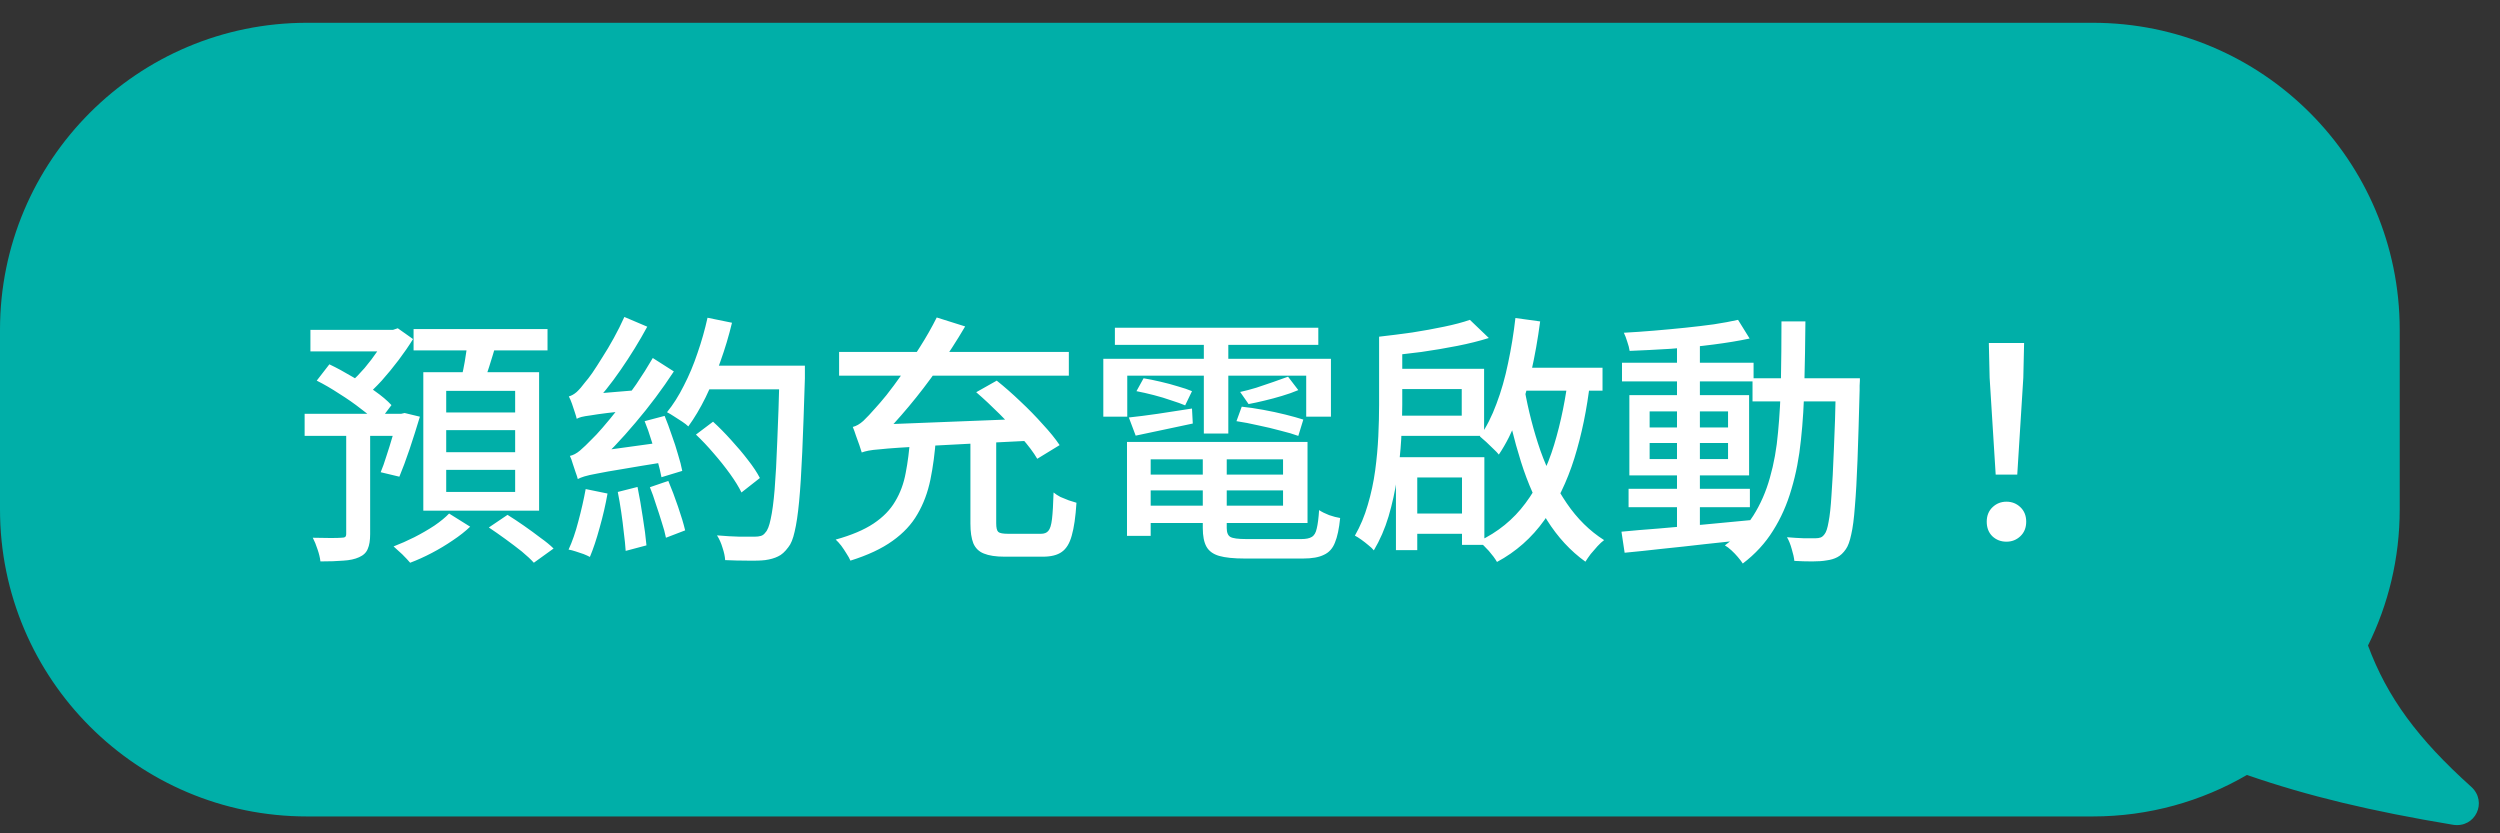 <svg width="114" height="38" viewBox="0 0 114 38" fill="none" xmlns="http://www.w3.org/2000/svg">
<rect x="0" y="0" width="114" height="38" fill="#333333" stroke="none"/>
<path fill-rule="evenodd" clip-rule="evenodd" d="M14 1.039C6.268 1.039 -0 7.307 1.51358e-09 15.039L0 23.23C0 30.962 6.268 37.23 14 37.23H95.427C97.991 37.23 100.394 36.541 102.46 35.338C105.273 36.311 108.146 36.991 111.848 37.608C112.876 37.78 113.447 36.559 112.685 35.875C110.259 33.697 108.858 31.803 107.981 29.435C108.907 27.565 109.427 25.458 109.427 23.23L109.427 15.039C109.427 7.307 103.159 1.039 95.427 1.039H14Z" fill="#00AFA8"/>
<path d="M14.155 15.041H18.031V16.025H14.155V15.041ZM13.891 18.869H18.463V19.877H13.891V18.869ZM15.787 19.397H16.879V24.353C16.879 24.641 16.843 24.865 16.771 25.025C16.707 25.193 16.575 25.321 16.375 25.409C16.183 25.497 15.943 25.549 15.655 25.565C15.375 25.589 15.027 25.601 14.611 25.601C14.595 25.441 14.551 25.257 14.479 25.049C14.415 24.849 14.343 24.673 14.263 24.521C14.551 24.529 14.819 24.533 15.067 24.533C15.315 24.533 15.479 24.529 15.559 24.521C15.647 24.521 15.707 24.509 15.739 24.485C15.771 24.461 15.787 24.413 15.787 24.341V19.397ZM17.683 15.041H17.923L18.139 14.969L18.835 15.461C18.643 15.773 18.423 16.093 18.175 16.421C17.927 16.749 17.671 17.061 17.407 17.357C17.143 17.645 16.883 17.897 16.627 18.113C16.555 18.009 16.455 17.893 16.327 17.765C16.199 17.637 16.087 17.529 15.991 17.441C16.199 17.249 16.411 17.029 16.627 16.781C16.843 16.525 17.043 16.261 17.227 15.989C17.419 15.717 17.571 15.469 17.683 15.245V15.041ZM18.139 18.869H18.295L18.451 18.833L19.147 19.001C19.003 19.481 18.847 19.973 18.679 20.477C18.511 20.973 18.355 21.393 18.211 21.737L17.359 21.533C17.447 21.325 17.535 21.077 17.623 20.789C17.719 20.501 17.811 20.205 17.899 19.901C17.987 19.589 18.067 19.293 18.139 19.013V18.869ZM14.443 17.357L15.019 16.613C15.355 16.773 15.703 16.961 16.063 17.177C16.431 17.385 16.771 17.601 17.083 17.825C17.403 18.049 17.659 18.265 17.851 18.473L17.227 19.301C17.035 19.101 16.783 18.885 16.471 18.653C16.167 18.413 15.835 18.181 15.475 17.957C15.123 17.725 14.779 17.525 14.443 17.357ZM18.859 15.005H24.967V15.977H18.859V15.005ZM20.347 19.613V20.621H23.491V19.613H20.347ZM20.347 21.425V22.433H23.491V21.425H20.347ZM20.347 17.825V18.809H23.491V17.825H20.347ZM19.303 16.973H24.583V23.285H19.303V16.973ZM21.331 15.509L22.627 15.665C22.523 16.025 22.415 16.381 22.303 16.733C22.191 17.085 22.087 17.389 21.991 17.645L20.983 17.453C21.031 17.269 21.079 17.065 21.127 16.841C21.175 16.609 21.215 16.377 21.247 16.145C21.287 15.913 21.315 15.701 21.331 15.509ZM20.479 23.417L21.439 24.017C21.223 24.225 20.959 24.433 20.647 24.641C20.343 24.849 20.023 25.041 19.687 25.217C19.351 25.393 19.023 25.541 18.703 25.661C18.615 25.557 18.495 25.429 18.343 25.277C18.191 25.133 18.059 25.013 17.947 24.917C18.259 24.797 18.575 24.657 18.895 24.497C19.223 24.329 19.527 24.153 19.807 23.969C20.087 23.777 20.311 23.593 20.479 23.417ZM22.291 24.053L23.143 23.477C23.375 23.621 23.623 23.785 23.887 23.969C24.151 24.153 24.403 24.337 24.643 24.521C24.891 24.697 25.091 24.861 25.243 25.013L24.343 25.661C24.207 25.509 24.023 25.337 23.791 25.145C23.559 24.961 23.311 24.773 23.047 24.581C22.783 24.389 22.531 24.213 22.291 24.053ZM31.831 16.673H36.019V17.753H31.831V16.673ZM35.551 16.673H36.703C36.703 16.673 36.703 16.713 36.703 16.793C36.703 16.865 36.703 16.945 36.703 17.033C36.703 17.121 36.703 17.193 36.703 17.249C36.663 18.569 36.623 19.689 36.583 20.609C36.543 21.529 36.495 22.285 36.439 22.877C36.383 23.461 36.315 23.917 36.235 24.245C36.163 24.573 36.067 24.809 35.947 24.953C35.795 25.161 35.639 25.301 35.479 25.373C35.319 25.453 35.123 25.509 34.891 25.541C34.683 25.565 34.411 25.573 34.075 25.565C33.747 25.565 33.411 25.557 33.067 25.541C33.059 25.381 33.019 25.193 32.947 24.977C32.883 24.761 32.799 24.573 32.695 24.413C33.071 24.445 33.415 24.465 33.727 24.473C34.039 24.473 34.267 24.473 34.411 24.473C34.523 24.473 34.619 24.461 34.699 24.437C34.779 24.413 34.847 24.361 34.903 24.281C34.999 24.185 35.079 23.981 35.143 23.669C35.215 23.349 35.275 22.901 35.323 22.325C35.371 21.741 35.411 21.009 35.443 20.129C35.483 19.241 35.519 18.173 35.551 16.925V16.673ZM32.263 14.489L33.379 14.717C33.235 15.317 33.059 15.905 32.851 16.481C32.651 17.057 32.427 17.601 32.179 18.113C31.931 18.617 31.667 19.061 31.387 19.445C31.323 19.381 31.231 19.309 31.111 19.229C30.991 19.149 30.867 19.069 30.739 18.989C30.619 18.909 30.511 18.845 30.415 18.797C30.695 18.453 30.951 18.049 31.183 17.585C31.423 17.121 31.631 16.625 31.807 16.097C31.991 15.569 32.143 15.033 32.263 14.489ZM31.735 19.817L32.515 19.229C32.787 19.477 33.063 19.757 33.343 20.069C33.623 20.373 33.879 20.677 34.111 20.981C34.343 21.277 34.523 21.549 34.651 21.797L33.811 22.457C33.691 22.209 33.519 21.929 33.295 21.617C33.071 21.305 32.823 20.993 32.551 20.681C32.279 20.361 32.007 20.073 31.735 19.817ZM29.395 19.205L30.307 18.965C30.419 19.237 30.527 19.529 30.631 19.841C30.743 20.145 30.839 20.441 30.919 20.729C31.007 21.009 31.071 21.257 31.111 21.473L30.163 21.761C30.123 21.545 30.063 21.293 29.983 21.005C29.903 20.709 29.811 20.405 29.707 20.093C29.611 19.773 29.507 19.477 29.395 19.205ZM28.171 22.433L29.071 22.205C29.159 22.637 29.239 23.097 29.311 23.585C29.391 24.073 29.447 24.501 29.479 24.869L28.531 25.121C28.515 24.873 28.487 24.597 28.447 24.293C28.415 23.981 28.375 23.665 28.327 23.345C28.279 23.017 28.227 22.713 28.171 22.433ZM26.707 22.301L27.703 22.505C27.615 23.009 27.495 23.529 27.343 24.065C27.199 24.593 27.051 25.037 26.899 25.397C26.827 25.357 26.731 25.313 26.611 25.265C26.491 25.225 26.371 25.185 26.251 25.145C26.131 25.105 26.023 25.077 25.927 25.061C26.095 24.701 26.243 24.273 26.371 23.777C26.507 23.273 26.619 22.781 26.707 22.301ZM26.299 19.097C26.283 19.025 26.255 18.929 26.215 18.809C26.175 18.681 26.131 18.549 26.083 18.413C26.035 18.277 25.987 18.165 25.939 18.077C26.059 18.045 26.179 17.977 26.299 17.873C26.419 17.761 26.547 17.613 26.683 17.429C26.763 17.341 26.871 17.201 27.007 17.009C27.143 16.809 27.295 16.573 27.463 16.301C27.639 16.029 27.815 15.733 27.991 15.413C28.167 15.093 28.327 14.773 28.471 14.453L29.515 14.897C29.155 15.561 28.751 16.217 28.303 16.865C27.863 17.505 27.419 18.057 26.971 18.521V18.545C26.971 18.545 26.935 18.565 26.863 18.605C26.799 18.637 26.723 18.685 26.635 18.749C26.547 18.805 26.467 18.865 26.395 18.929C26.331 18.985 26.299 19.041 26.299 19.097ZM26.299 19.097L26.275 18.305L26.767 17.981L29.071 17.789C29.039 17.933 29.015 18.093 28.999 18.269C28.983 18.437 28.971 18.577 28.963 18.689C28.443 18.745 28.019 18.793 27.691 18.833C27.371 18.873 27.119 18.909 26.935 18.941C26.751 18.965 26.611 18.989 26.515 19.013C26.427 19.037 26.355 19.065 26.299 19.097ZM26.347 21.845C26.331 21.773 26.299 21.673 26.251 21.545C26.211 21.417 26.167 21.285 26.119 21.149C26.079 21.005 26.035 20.885 25.987 20.789C26.139 20.757 26.291 20.677 26.443 20.549C26.603 20.413 26.787 20.237 26.995 20.021C27.107 19.917 27.267 19.745 27.475 19.505C27.691 19.257 27.931 18.965 28.195 18.629C28.467 18.285 28.739 17.917 29.011 17.525C29.283 17.125 29.535 16.725 29.767 16.325L30.727 16.937C30.199 17.745 29.615 18.525 28.975 19.277C28.343 20.029 27.711 20.693 27.079 21.269V21.293C27.079 21.293 27.043 21.313 26.971 21.353C26.899 21.385 26.815 21.429 26.719 21.485C26.623 21.541 26.535 21.601 26.455 21.665C26.383 21.729 26.347 21.789 26.347 21.845ZM26.347 21.845L26.299 20.993L26.827 20.633L30.403 20.141C30.387 20.285 30.371 20.449 30.355 20.633C30.347 20.809 30.347 20.953 30.355 21.065C29.547 21.193 28.891 21.301 28.387 21.389C27.891 21.469 27.507 21.537 27.235 21.593C26.971 21.641 26.775 21.685 26.647 21.725C26.519 21.765 26.419 21.805 26.347 21.845ZM29.635 22.217L30.475 21.929C30.627 22.289 30.775 22.681 30.919 23.105C31.063 23.521 31.171 23.881 31.243 24.185L30.367 24.521C30.327 24.313 30.263 24.077 30.175 23.813C30.095 23.549 30.007 23.277 29.911 22.997C29.823 22.709 29.731 22.449 29.635 22.217ZM44.251 19.865H45.427V23.861C45.427 24.069 45.459 24.201 45.523 24.257C45.587 24.313 45.735 24.341 45.967 24.341C46.023 24.341 46.115 24.341 46.243 24.341C46.379 24.341 46.527 24.341 46.687 24.341C46.847 24.341 46.999 24.341 47.143 24.341C47.287 24.341 47.395 24.341 47.467 24.341C47.619 24.341 47.731 24.297 47.803 24.209C47.883 24.121 47.939 23.941 47.971 23.669C48.003 23.397 48.027 22.993 48.043 22.457C48.131 22.529 48.235 22.597 48.355 22.661C48.483 22.717 48.611 22.769 48.739 22.817C48.875 22.857 48.991 22.893 49.087 22.925C49.047 23.565 48.975 24.065 48.871 24.425C48.775 24.777 48.623 25.025 48.415 25.169C48.215 25.313 47.927 25.385 47.551 25.385C47.487 25.385 47.371 25.385 47.203 25.385C47.043 25.385 46.867 25.385 46.675 25.385C46.483 25.385 46.307 25.385 46.147 25.385C45.987 25.385 45.875 25.385 45.811 25.385C45.411 25.385 45.095 25.337 44.863 25.241C44.639 25.153 44.479 24.997 44.383 24.773C44.295 24.549 44.251 24.249 44.251 23.873V19.865ZM41.503 19.961H42.679C42.631 20.649 42.547 21.285 42.427 21.869C42.307 22.453 42.111 22.977 41.839 23.441C41.575 23.905 41.195 24.313 40.699 24.665C40.211 25.017 39.571 25.317 38.779 25.565C38.739 25.469 38.679 25.361 38.599 25.241C38.527 25.121 38.447 25.001 38.359 24.881C38.271 24.769 38.187 24.677 38.107 24.605C38.827 24.405 39.403 24.161 39.835 23.873C40.267 23.585 40.595 23.249 40.819 22.865C41.051 22.481 41.211 22.049 41.299 21.569C41.395 21.081 41.463 20.545 41.503 19.961ZM44.515 17.885L45.451 17.357C45.803 17.637 46.163 17.953 46.531 18.305C46.899 18.649 47.239 18.997 47.551 19.349C47.871 19.693 48.127 20.009 48.319 20.297L47.299 20.921C47.131 20.633 46.891 20.313 46.579 19.961C46.275 19.601 45.943 19.241 45.583 18.881C45.223 18.521 44.867 18.189 44.515 17.885ZM38.263 16.049H48.739V17.129H38.263V16.049ZM39.295 20.633C39.271 20.553 39.235 20.441 39.187 20.297C39.139 20.153 39.087 20.009 39.031 19.865C38.983 19.713 38.935 19.581 38.887 19.469C39.047 19.429 39.207 19.337 39.367 19.193C39.527 19.041 39.715 18.841 39.931 18.593C40.043 18.473 40.207 18.281 40.423 18.017C40.639 17.745 40.879 17.421 41.143 17.045C41.415 16.661 41.687 16.249 41.959 15.809C42.239 15.369 42.491 14.925 42.715 14.477L44.011 14.885C43.627 15.541 43.215 16.177 42.775 16.793C42.343 17.409 41.899 17.989 41.443 18.533C40.995 19.069 40.555 19.553 40.123 19.985V20.021C40.123 20.021 40.079 20.041 39.991 20.081C39.911 20.121 39.815 20.173 39.703 20.237C39.599 20.301 39.503 20.369 39.415 20.441C39.335 20.513 39.295 20.577 39.295 20.633ZM39.295 20.633L39.283 19.757L40.051 19.361L47.095 19.085C47.119 19.237 47.147 19.413 47.179 19.613C47.219 19.805 47.255 19.961 47.287 20.081C46.167 20.137 45.203 20.185 44.395 20.225C43.587 20.265 42.903 20.301 42.343 20.333C41.791 20.365 41.335 20.393 40.975 20.417C40.615 20.441 40.327 20.465 40.111 20.489C39.895 20.505 39.727 20.525 39.607 20.549C39.487 20.573 39.383 20.601 39.295 20.633ZM51.943 21.641H58.975V22.361H51.943V21.641ZM51.967 20.153H59.623V23.849H51.967V23.057H58.507V20.945H51.967V20.153ZM54.847 20.573H55.939V24.077C55.939 24.285 55.995 24.421 56.107 24.485C56.219 24.549 56.459 24.581 56.827 24.581C56.899 24.581 57.015 24.581 57.175 24.581C57.343 24.581 57.531 24.581 57.739 24.581C57.947 24.581 58.155 24.581 58.363 24.581C58.571 24.581 58.763 24.581 58.939 24.581C59.115 24.581 59.251 24.581 59.347 24.581C59.555 24.581 59.711 24.549 59.815 24.485C59.927 24.421 60.003 24.293 60.043 24.101C60.091 23.909 60.127 23.629 60.151 23.261C60.271 23.341 60.423 23.417 60.607 23.489C60.791 23.553 60.959 23.597 61.111 23.621C61.063 24.109 60.983 24.485 60.871 24.749C60.767 25.013 60.599 25.197 60.367 25.301C60.143 25.413 59.827 25.469 59.419 25.469C59.355 25.469 59.231 25.469 59.047 25.469C58.871 25.469 58.667 25.469 58.435 25.469C58.203 25.469 57.971 25.469 57.739 25.469C57.507 25.469 57.299 25.469 57.115 25.469C56.939 25.469 56.819 25.469 56.755 25.469C56.259 25.469 55.871 25.429 55.591 25.349C55.319 25.269 55.127 25.129 55.015 24.929C54.903 24.729 54.847 24.445 54.847 24.077V20.573ZM51.391 20.153H52.471V24.437H51.391V20.153ZM50.839 14.945H60.115V15.725H50.839V14.945ZM54.895 15.137H56.011V19.769H54.895V15.137ZM50.311 16.361H60.691V19.001H59.563V17.129H51.403V19.001H50.311V16.361ZM51.475 19.037C51.859 18.997 52.299 18.941 52.795 18.869C53.299 18.789 53.819 18.709 54.355 18.629L54.391 19.313C53.935 19.409 53.483 19.505 53.035 19.601C52.595 19.697 52.179 19.785 51.787 19.865L51.475 19.037ZM51.823 17.837L52.147 17.249C52.387 17.289 52.643 17.341 52.915 17.405C53.195 17.469 53.463 17.541 53.719 17.621C53.975 17.693 54.187 17.765 54.355 17.837L54.043 18.485C53.875 18.413 53.663 18.337 53.407 18.257C53.159 18.169 52.895 18.089 52.615 18.017C52.335 17.945 52.071 17.885 51.823 17.837ZM58.735 17.177L59.203 17.789C58.979 17.885 58.731 17.973 58.459 18.053C58.195 18.133 57.927 18.205 57.655 18.269C57.391 18.333 57.151 18.385 56.935 18.425L56.551 17.873C56.775 17.825 57.019 17.761 57.283 17.681C57.547 17.593 57.807 17.505 58.063 17.417C58.327 17.321 58.551 17.241 58.735 17.177ZM56.383 19.205L56.623 18.545C56.935 18.577 57.263 18.625 57.607 18.689C57.959 18.753 58.295 18.825 58.615 18.905C58.935 18.985 59.207 19.061 59.431 19.133L59.203 19.877C58.987 19.797 58.715 19.717 58.387 19.637C58.067 19.549 57.731 19.469 57.379 19.397C57.035 19.317 56.703 19.253 56.383 19.205ZM62.887 15.353H63.943V18.461C63.943 18.941 63.927 19.465 63.895 20.033C63.863 20.601 63.799 21.189 63.703 21.797C63.615 22.397 63.487 22.981 63.319 23.549C63.151 24.109 62.927 24.625 62.647 25.097C62.591 25.025 62.507 24.945 62.395 24.857C62.291 24.769 62.183 24.685 62.071 24.605C61.959 24.525 61.863 24.465 61.783 24.425C62.031 23.993 62.227 23.525 62.371 23.021C62.523 22.509 62.635 21.989 62.707 21.461C62.779 20.925 62.827 20.401 62.851 19.889C62.875 19.377 62.887 18.901 62.887 18.461V15.353ZM67.027 14.585L67.891 15.413C67.459 15.549 66.979 15.669 66.451 15.773C65.923 15.877 65.379 15.969 64.819 16.049C64.259 16.121 63.723 16.181 63.211 16.229C63.187 16.109 63.139 15.965 63.067 15.797C63.003 15.621 62.943 15.473 62.887 15.353C63.383 15.297 63.887 15.233 64.399 15.161C64.911 15.081 65.395 14.993 65.851 14.897C66.315 14.801 66.707 14.697 67.027 14.585ZM68.971 16.769H73.075V17.813H68.971V16.769ZM69.103 14.501L70.231 14.657C70.127 15.449 69.991 16.217 69.823 16.961C69.655 17.705 69.447 18.397 69.199 19.037C68.959 19.677 68.675 20.241 68.347 20.729C68.291 20.657 68.207 20.569 68.095 20.465C67.991 20.361 67.883 20.257 67.771 20.153C67.659 20.049 67.563 19.965 67.483 19.901C67.779 19.477 68.031 18.981 68.239 18.413C68.455 17.845 68.631 17.229 68.767 16.565C68.911 15.893 69.023 15.205 69.103 14.501ZM69.511 17.705C69.687 18.697 69.931 19.645 70.243 20.549C70.563 21.445 70.963 22.245 71.443 22.949C71.923 23.653 72.491 24.213 73.147 24.629C73.059 24.693 72.959 24.785 72.847 24.905C72.743 25.025 72.639 25.145 72.535 25.265C72.439 25.393 72.359 25.509 72.295 25.613C71.615 25.125 71.031 24.493 70.543 23.717C70.063 22.933 69.667 22.045 69.355 21.053C69.043 20.061 68.783 19.001 68.575 17.873L69.511 17.705ZM71.551 16.901L72.511 17.393C72.367 18.649 72.127 19.817 71.791 20.897C71.455 21.969 70.999 22.909 70.423 23.717C69.847 24.525 69.127 25.161 68.263 25.625C68.175 25.473 68.051 25.305 67.891 25.121C67.731 24.945 67.579 24.797 67.435 24.677C68.299 24.269 69.007 23.693 69.559 22.949C70.119 22.197 70.555 21.309 70.867 20.285C71.179 19.261 71.407 18.133 71.551 16.901ZM63.343 16.817H67.675V19.877H63.343V18.953H66.655V17.741H63.343V16.817ZM64.111 23.417H67.399V24.341H64.111V23.417ZM63.655 20.849H67.687V24.845H66.667V21.773H64.627V25.085H63.655V20.849ZM74.263 22.289H79.795V23.129H74.263V22.289ZM73.963 16.541H79.963V17.393H73.963V16.541ZM76.471 15.557H77.515V24.293H76.471V15.557ZM73.939 24.245C74.427 24.197 74.991 24.149 75.631 24.101C76.279 24.045 76.963 23.985 77.683 23.921C78.403 23.849 79.119 23.781 79.831 23.717L79.843 24.581C79.163 24.661 78.475 24.737 77.779 24.809C77.091 24.889 76.431 24.961 75.799 25.025C75.167 25.097 74.595 25.157 74.083 25.205L73.939 24.245ZM75.223 20.201V20.933H78.799V20.201H75.223ZM75.223 18.761V19.493H78.799V18.761H75.223ZM74.299 18.017H79.759V21.677H74.299V18.017ZM79.255 14.585L79.783 15.437C79.295 15.541 78.739 15.633 78.115 15.713C77.499 15.793 76.859 15.857 76.195 15.905C75.539 15.945 74.911 15.977 74.311 16.001C74.295 15.881 74.259 15.741 74.203 15.581C74.155 15.421 74.103 15.285 74.047 15.173C74.495 15.149 74.955 15.117 75.427 15.077C75.907 15.037 76.379 14.993 76.843 14.945C77.307 14.897 77.743 14.845 78.151 14.789C78.567 14.725 78.935 14.657 79.255 14.585ZM79.915 17.249H84.163V18.305H79.915V17.249ZM83.719 17.249H84.811C84.811 17.249 84.811 17.285 84.811 17.357C84.811 17.429 84.807 17.505 84.799 17.585C84.799 17.665 84.799 17.733 84.799 17.789C84.767 19.037 84.735 20.097 84.703 20.969C84.671 21.833 84.631 22.541 84.583 23.093C84.543 23.645 84.487 24.073 84.415 24.377C84.351 24.681 84.271 24.901 84.175 25.037C84.055 25.213 83.923 25.337 83.779 25.409C83.643 25.481 83.483 25.529 83.299 25.553C83.123 25.585 82.903 25.601 82.639 25.601C82.375 25.601 82.103 25.593 81.823 25.577C81.807 25.425 81.767 25.245 81.703 25.037C81.647 24.829 81.575 24.649 81.487 24.497C81.767 24.521 82.023 24.537 82.255 24.545C82.487 24.545 82.663 24.545 82.783 24.545C82.879 24.545 82.959 24.533 83.023 24.509C83.087 24.485 83.147 24.433 83.203 24.353C83.275 24.265 83.335 24.081 83.383 23.801C83.439 23.521 83.483 23.117 83.515 22.589C83.555 22.053 83.591 21.369 83.623 20.537C83.663 19.705 83.695 18.693 83.719 17.501V17.249ZM81.235 14.657H82.327C82.319 15.641 82.303 16.585 82.279 17.489C82.263 18.393 82.211 19.249 82.123 20.057C82.043 20.857 81.899 21.605 81.691 22.301C81.491 22.997 81.211 23.629 80.851 24.197C80.499 24.765 80.039 25.265 79.471 25.697C79.415 25.609 79.339 25.509 79.243 25.397C79.155 25.293 79.059 25.193 78.955 25.097C78.851 25.001 78.751 24.925 78.655 24.869C79.191 24.477 79.623 24.025 79.951 23.513C80.279 22.993 80.531 22.417 80.707 21.785C80.891 21.145 81.015 20.453 81.079 19.709C81.151 18.957 81.195 18.161 81.211 17.321C81.227 16.481 81.235 15.593 81.235 14.657ZM91.003 21.641L90.727 17.225L90.691 15.641H92.299L92.263 17.225L91.987 21.641H91.003ZM91.495 24.701C91.239 24.701 91.023 24.617 90.847 24.449C90.679 24.281 90.595 24.061 90.595 23.789C90.595 23.517 90.683 23.297 90.859 23.129C91.035 22.961 91.247 22.877 91.495 22.877C91.743 22.877 91.955 22.961 92.131 23.129C92.307 23.297 92.395 23.517 92.395 23.789C92.395 24.061 92.307 24.281 92.131 24.449C91.955 24.617 91.743 24.701 91.495 24.701Z" fill="white"/>
</svg>
